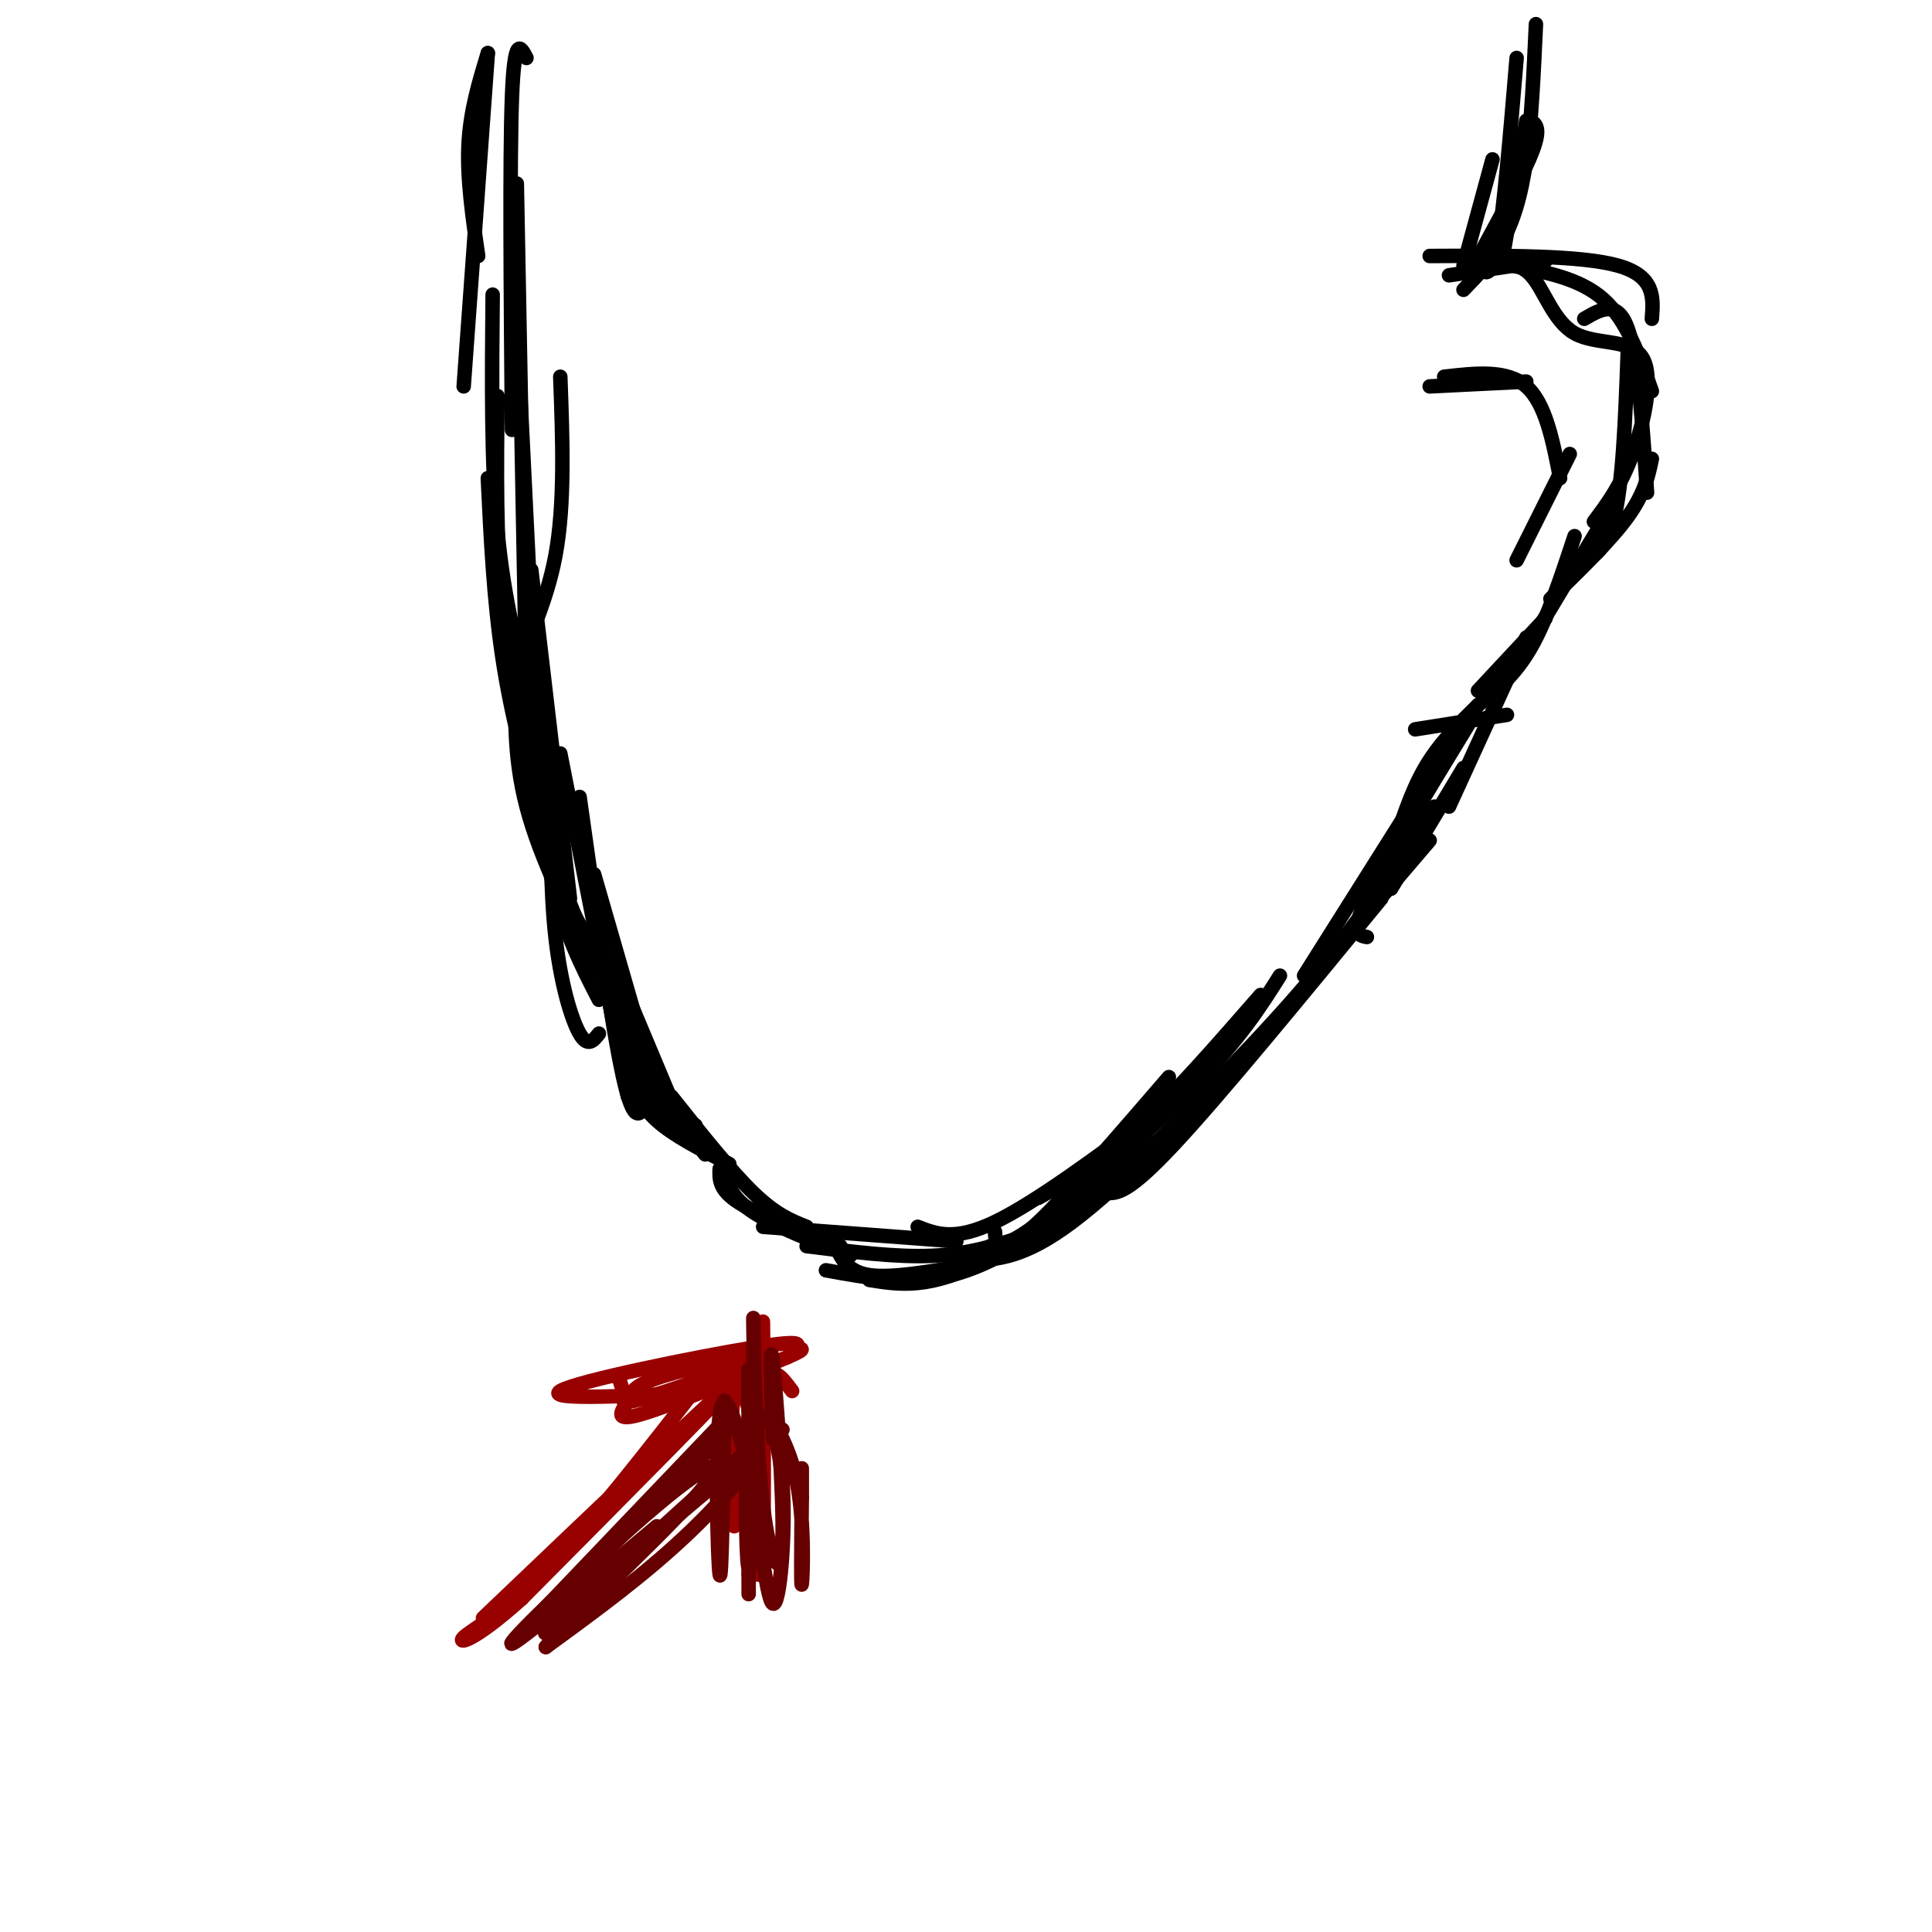 <svg viewBox='0 0 400 400' version='1.1' xmlns='http://www.w3.org/2000/svg' xmlns:xlink='http://www.w3.org/1999/xlink'><g fill='none' stroke='#000000' stroke-width='3' stroke-linecap='round' stroke-linejoin='round'><path d='M130,216c0.000,0.000 15.000,21.000 15,21'/><path d='M130,218c0.000,0.000 16.000,21.000 16,21'/><path d='M130,222c1.250,3.417 2.500,6.833 6,10c3.500,3.167 9.250,6.083 15,9'/><path d='M139,227c6.167,7.750 12.333,15.500 17,20c4.667,4.500 7.833,5.750 11,7'/><path d='M149,242c-0.083,2.167 -0.167,4.333 4,7c4.167,2.667 12.583,5.833 21,9'/><path d='M150,243c0.833,2.583 1.667,5.167 6,8c4.333,2.833 12.167,5.917 20,9'/><path d='M158,254c0.000,0.000 40.000,3.000 40,3'/><path d='M173,258c1.250,2.667 2.500,5.333 7,6c4.500,0.667 12.250,-0.667 20,-2'/><path d='M167,258c9.250,1.167 18.500,2.333 26,2c7.500,-0.333 13.250,-2.167 19,-4'/><path d='M171,263c8.667,1.583 17.333,3.167 26,1c8.667,-2.167 17.333,-8.083 26,-14'/><path d='M180,265c6.250,1.000 12.500,2.000 24,-4c11.500,-6.000 28.250,-19.000 45,-32'/><path d='M190,254c3.833,1.500 7.667,3.000 16,-1c8.333,-4.000 21.167,-13.500 34,-23'/><path d='M201,261c5.500,-0.250 11.000,-0.500 21,-8c10.000,-7.500 24.500,-22.250 39,-37'/><path d='M206,255c0.111,2.289 0.222,4.578 8,-1c7.778,-5.578 23.222,-19.022 33,-29c9.778,-9.978 13.889,-16.489 18,-23'/><path d='M205,258c1.917,0.417 3.833,0.833 10,-5c6.167,-5.833 16.583,-17.917 27,-30'/><path d='M215,248c6.167,-3.500 12.333,-7.000 20,-14c7.667,-7.000 16.833,-17.500 26,-28'/><path d='M229,247c2.250,0.083 4.500,0.167 14,-10c9.500,-10.167 26.250,-30.583 43,-51'/><path d='M235,241c13.333,-13.333 26.667,-26.667 37,-39c10.333,-12.333 17.667,-23.667 25,-35'/><path d='M249,229c0.000,0.000 47.000,-55.000 47,-55'/><path d='M142,235c0.000,0.000 -13.000,-31.000 -13,-31'/><path d='M144,233c-2.917,-0.083 -5.833,-0.167 -9,-6c-3.167,-5.833 -6.583,-17.417 -10,-29'/><path d='M138,233c0.000,0.000 -15.000,-52.000 -15,-52'/><path d='M134,228c-1.333,2.750 -2.667,5.500 -5,-5c-2.333,-10.500 -5.667,-34.250 -9,-58'/><path d='M130,227c0.000,0.000 -14.000,-71.000 -14,-71'/><path d='M124,214c-1.156,1.467 -2.311,2.933 -4,0c-1.689,-2.933 -3.911,-10.267 -5,-20c-1.089,-9.733 -1.044,-21.867 -1,-34'/><path d='M124,202c-6.083,-12.083 -12.167,-24.167 -15,-35c-2.833,-10.833 -2.417,-20.417 -2,-30'/><path d='M124,207c-3.667,-7.083 -7.333,-14.167 -10,-26c-2.667,-11.833 -4.333,-28.417 -6,-45'/><path d='M124,197c-2.067,-2.444 -4.133,-4.889 -6,-10c-1.867,-5.111 -3.533,-12.889 -5,-25c-1.467,-12.111 -2.733,-28.556 -4,-45'/><path d='M118,186c0.000,0.000 -8.000,-68.000 -8,-68'/><path d='M116,170c-1.400,0.289 -2.800,0.578 -5,-5c-2.200,-5.578 -5.200,-17.022 -7,-29c-1.800,-11.978 -2.400,-24.489 -3,-37'/><path d='M111,159c-2.833,-10.583 -5.667,-21.167 -7,-34c-1.333,-12.833 -1.167,-27.917 -1,-43'/><path d='M108,149c-1.289,-2.378 -2.578,-4.756 -1,-10c1.578,-5.244 6.022,-13.356 8,-24c1.978,-10.644 1.489,-23.822 1,-37'/><path d='M111,148c0.000,0.000 -4.000,-81.000 -4,-81'/><path d='M110,146c-2.833,-10.917 -5.667,-21.833 -7,-36c-1.333,-14.167 -1.167,-31.583 -1,-49'/><path d='M109,145c0.000,0.000 -2.000,-107.000 -2,-107'/><path d='M106,89c-0.250,-28.083 -0.500,-56.167 0,-69c0.500,-12.833 1.750,-10.417 3,-8'/><path d='M96,80c0.000,0.000 5.000,-69.000 5,-69'/><path d='M99,53c-1.167,-8.000 -2.333,-16.000 -2,-23c0.333,-7.000 2.167,-13.000 4,-19'/><path d='M283,194c-1.750,-0.333 -3.500,-0.667 0,-8c3.500,-7.333 12.250,-21.667 21,-36'/><path d='M288,184c0.000,0.000 15.000,-25.000 15,-25'/><path d='M300,57c0.000,0.000 20.000,-3.000 20,-3'/><path d='M296,53c15.667,-0.083 31.333,-0.167 39,2c7.667,2.167 7.333,6.583 7,11'/><path d='M313,55c7.083,1.333 14.167,2.667 19,7c4.833,4.333 7.417,11.667 10,19'/><path d='M328,66c3.417,-2.000 6.833,-4.000 9,2c2.167,6.000 3.083,20.000 4,34'/><path d='M337,73c-0.500,13.833 -1.000,27.667 -3,35c-2.000,7.333 -5.500,8.167 -9,9'/><path d='M342,95c-0.750,3.583 -1.500,7.167 -5,12c-3.500,4.833 -9.750,10.917 -16,17'/><path d='M333,106c0.000,0.000 -15.000,25.000 -15,25'/><path d='M326,111c-2.833,8.583 -5.667,17.167 -9,23c-3.333,5.833 -7.167,8.917 -11,12'/><path d='M316,132c0.000,0.000 -16.000,35.000 -16,35'/><path d='M296,80c0.000,0.000 20.000,-1.000 20,-1'/><path d='M299,78c6.500,-0.750 13.000,-1.500 17,2c4.000,3.500 5.500,11.250 7,19'/><path d='M325,94c0.000,0.000 -11.000,22.000 -11,22'/><path d='M320,128c0.000,0.000 -14.000,15.000 -14,15'/><path d='M312,148c0.000,0.000 -19.000,3.000 -19,3'/><path d='M306,146c-4.000,3.917 -8.000,7.833 -11,13c-3.000,5.167 -5.000,11.583 -7,18'/><path d='M299,156c0.000,0.000 -29.000,46.000 -29,46'/><path d='M303,55c0.000,0.000 6.000,-22.000 6,-22'/><path d='M304,57c5.417,-9.833 10.833,-19.667 13,-25c2.167,-5.333 1.083,-6.167 0,-7'/><path d='M311,54c0.000,0.000 5.000,-29.000 5,-29'/><path d='M303,60c2.867,-2.956 5.733,-5.911 8,-10c2.267,-4.089 3.933,-9.311 5,-17c1.067,-7.689 1.533,-17.844 2,-28'/><path d='M306,55c1.333,1.583 2.667,3.167 4,-4c1.333,-7.167 2.667,-23.083 4,-39'/><path d='M307,55c3.635,-0.499 7.270,-0.998 10,2c2.730,2.998 4.557,9.494 9,12c4.443,2.506 11.504,1.021 14,5c2.496,3.979 0.427,13.423 -2,20c-2.427,6.577 -5.214,10.289 -8,14'/></g>
<g fill='none' stroke='#990000' stroke-width='3' stroke-linecap='round' stroke-linejoin='round'><path d='M100,335c25.333,-24.167 50.667,-48.333 52,-49c1.333,-0.667 -21.333,22.167 -44,45'/><path d='M108,331c-10.143,9.131 -13.500,9.458 -12,8c1.500,-1.458 7.857,-4.702 17,-14c9.143,-9.298 21.071,-24.649 33,-40'/></g>
<g fill='none' stroke='#660000' stroke-width='3' stroke-linecap='round' stroke-linejoin='round'><path d='M151,293c0.000,0.000 -43.000,45.000 -43,45'/><path d='M108,338c-0.333,0.833 20.333,-19.583 41,-40'/></g>
<g fill='none' stroke='#990000' stroke-width='3' stroke-linecap='round' stroke-linejoin='round'><path d='M128,285c0.522,1.423 1.044,2.846 1,4c-0.044,1.154 -0.654,2.038 6,0c6.654,-2.038 20.573,-6.999 21,-8c0.427,-1.001 -12.638,1.959 -19,4c-6.362,2.041 -6.020,3.165 -7,5c-0.980,1.835 -3.280,4.381 2,3c5.280,-1.381 18.140,-6.691 31,-12'/><path d='M163,281c5.048,-2.166 2.167,-1.581 2,-2c-0.167,-0.419 2.378,-1.844 -9,0c-11.378,1.844 -36.679,6.955 -40,9c-3.321,2.045 15.340,1.022 34,0'/><path d='M164,288c-2.536,-3.405 -5.071,-6.810 -6,2c-0.929,8.810 -0.250,29.833 0,27c0.250,-2.833 0.071,-29.524 0,-39c-0.071,-9.476 -0.036,-1.738 0,6'/><path d='M158,284c-0.226,13.143 -0.792,43.000 -1,42c-0.208,-1.000 -0.060,-32.857 0,-42c0.060,-9.143 0.030,4.429 0,18'/><path d='M156,298c0.000,16.000 0.000,32.000 0,27c0.000,-5.000 0.000,-31.000 0,-39c0.000,-8.000 0.000,2.000 0,12'/><path d='M156,298c-0.064,7.943 -0.223,21.799 0,22c0.223,0.201 0.829,-13.254 0,-22c-0.829,-8.746 -3.094,-12.785 -4,-9c-0.906,3.785 -0.453,15.392 0,27'/></g>
<g fill='none' stroke='#660000' stroke-width='3' stroke-linecap='round' stroke-linejoin='round'><path d='M162,296c-2.958,-2.119 -5.917,-4.238 -7,4c-1.083,8.238 -0.292,26.833 0,24c0.292,-2.833 0.083,-27.095 0,-36c-0.083,-8.905 -0.042,-2.452 0,4'/><path d='M155,292c0.000,12.024 0.000,40.083 0,38c0.000,-2.083 0.000,-34.310 0,-40c0.000,-5.690 0.000,15.155 0,36'/><path d='M155,326c0.167,-1.000 0.583,-21.500 1,-42'/><path d='M156,284c0.107,-10.209 -0.126,-14.730 0,-8c0.126,6.730 0.611,24.711 2,36c1.389,11.289 3.682,15.885 4,7c0.318,-8.885 -1.338,-31.253 -2,-37c-0.662,-5.747 -0.331,5.126 0,16'/><path d='M150,290c-0.289,19.111 -0.578,38.222 -1,36c-0.422,-2.222 -0.978,-25.778 0,-33c0.978,-7.222 3.489,1.889 6,11'/><path d='M155,304c1.866,9.300 3.529,27.052 5,28c1.471,0.948 2.748,-14.906 2,-25c-0.748,-10.094 -3.520,-14.427 -3,-14c0.520,0.427 4.332,5.615 6,14c1.668,8.385 1.191,19.967 1,21c-0.191,1.033 -0.095,-8.484 0,-18'/><path d='M166,310c0.000,-4.000 0.000,-5.000 0,-6'/><path d='M155,300c-22.107,20.006 -44.214,40.012 -42,38c2.214,-2.012 28.750,-26.042 38,-33c9.250,-6.958 1.214,3.155 -8,12c-9.214,8.845 -19.607,16.423 -30,24'/><path d='M113,341c1.850,-2.466 21.475,-20.630 30,-30c8.525,-9.370 5.949,-9.946 -5,-1c-10.949,8.946 -30.271,27.413 -32,30c-1.729,2.587 14.136,-10.707 30,-24'/></g>
</svg>